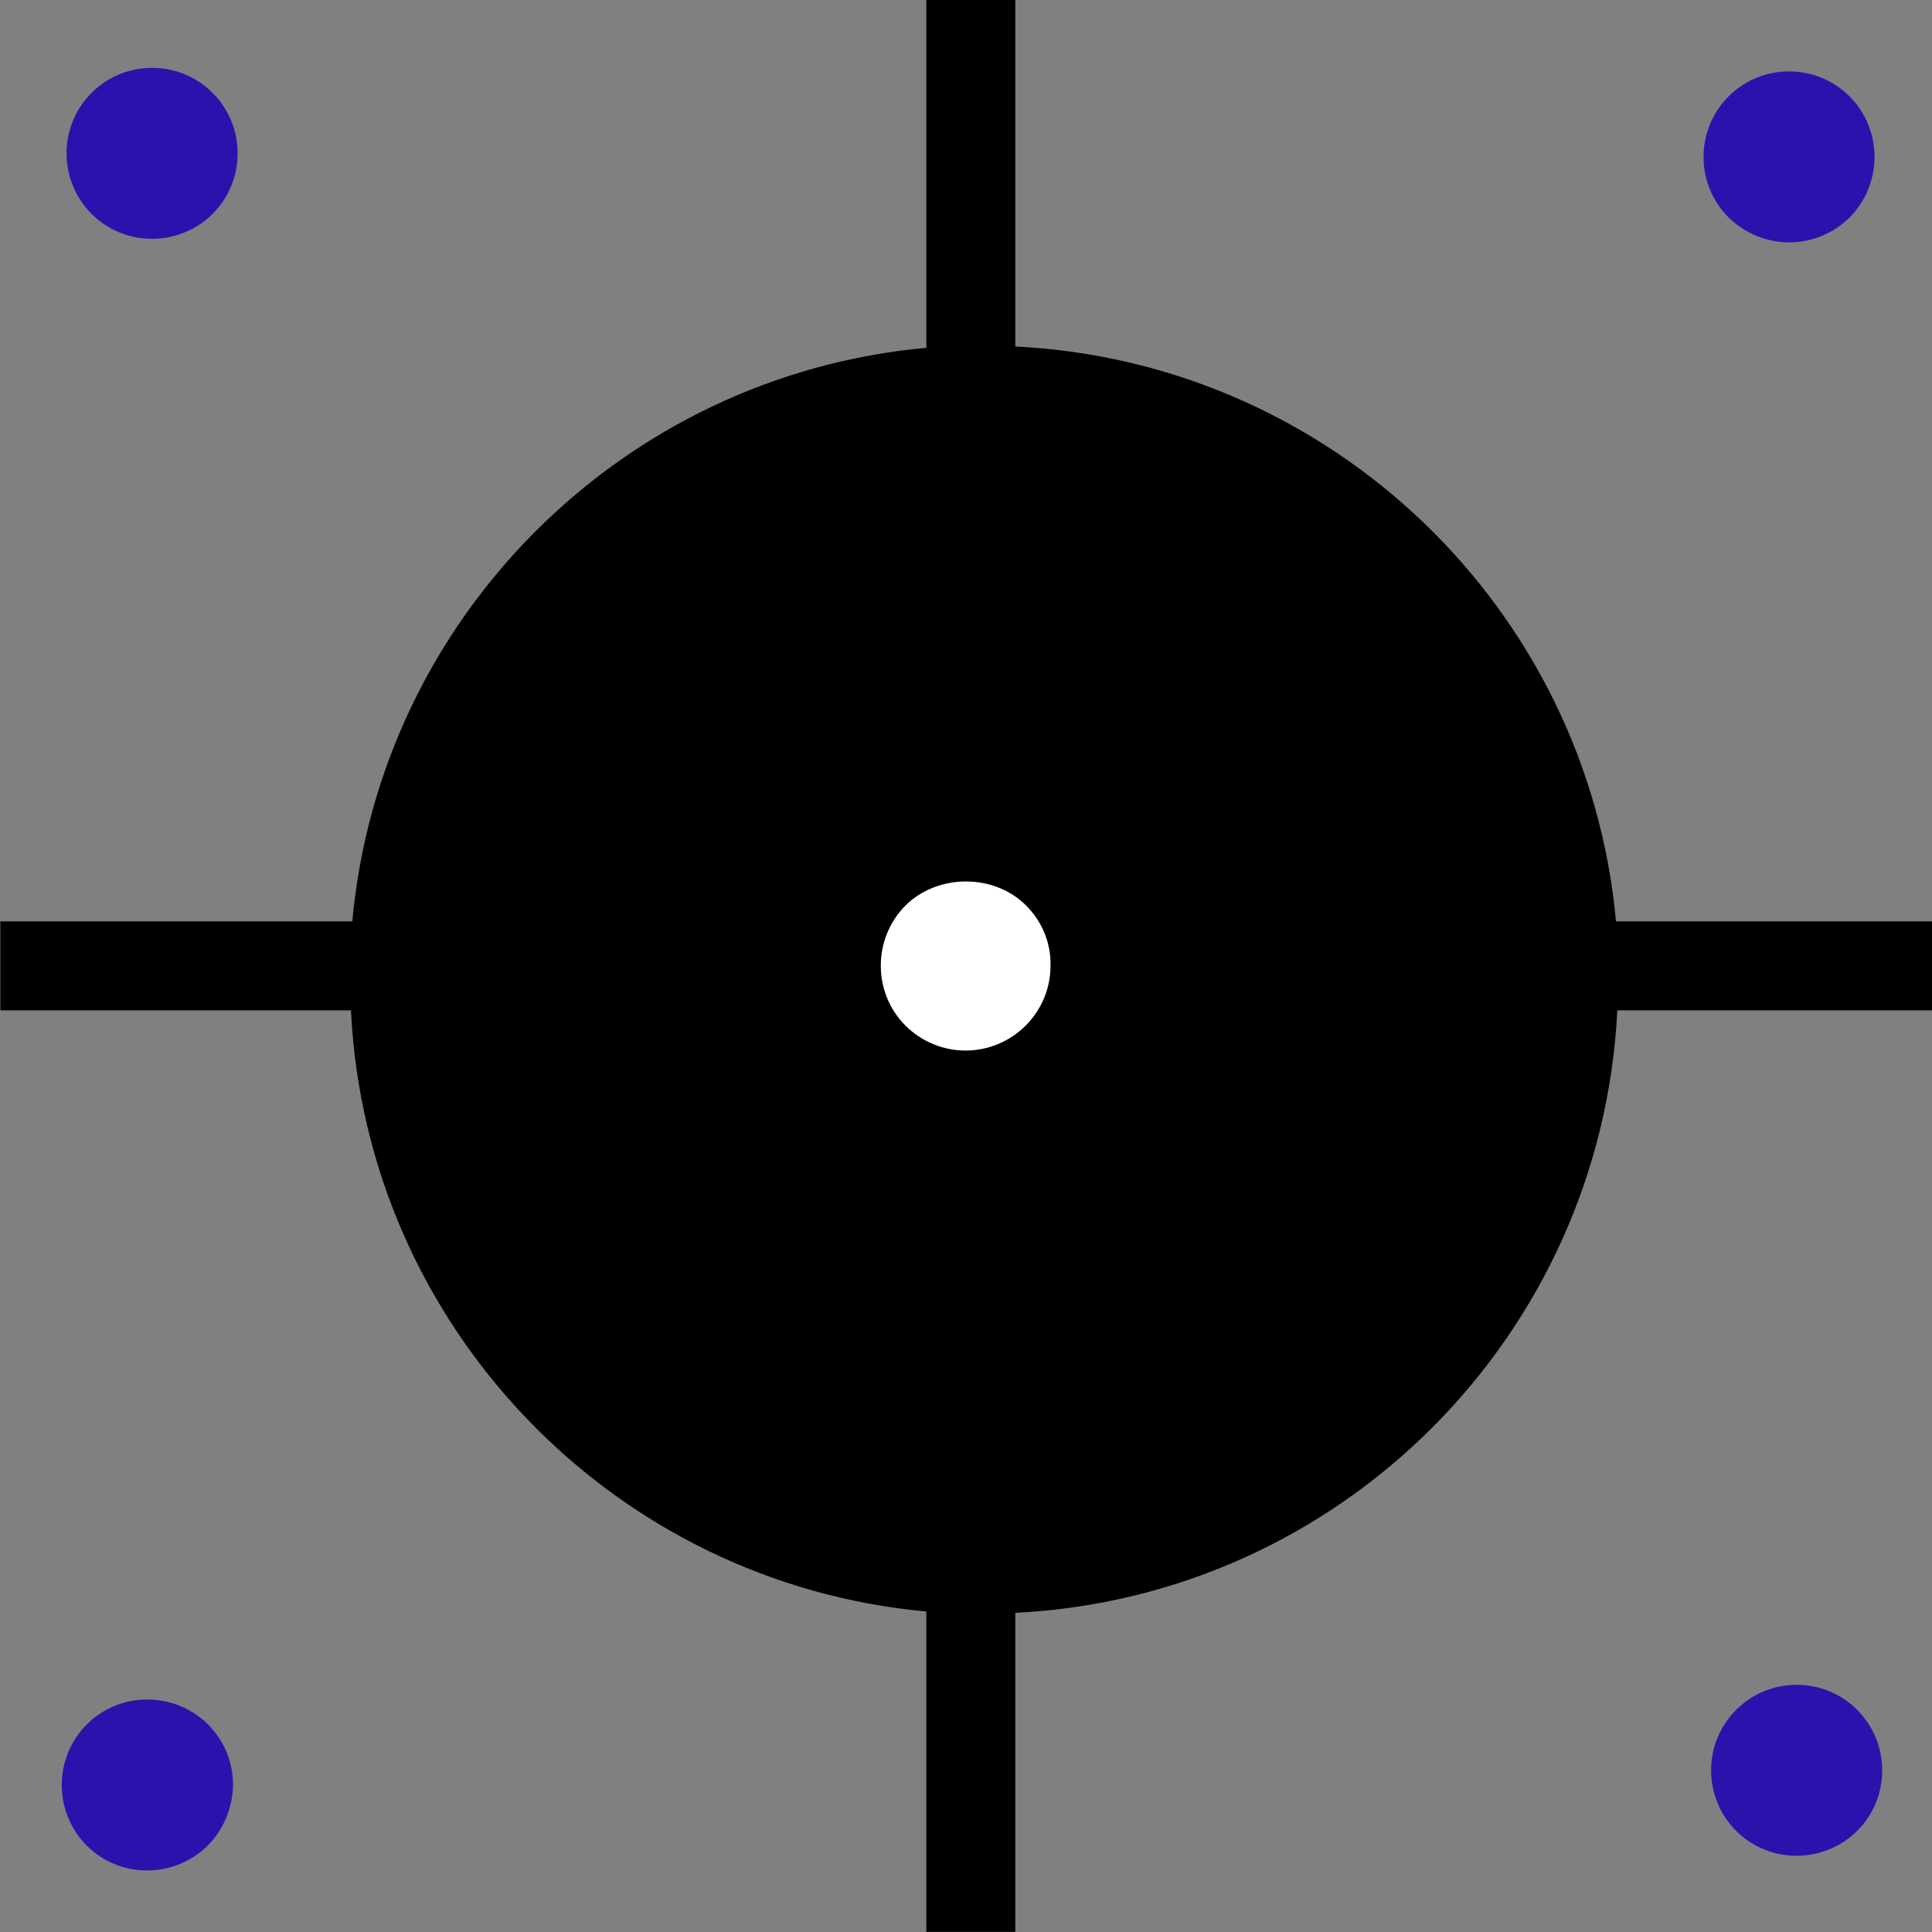 <?xml version="1.0" encoding="utf-8"?>
<!-- Generator: Adobe Illustrator 25.2.0, SVG Export Plug-In . SVG Version: 6.00 Build 0)  -->
<svg version="1.1" id="Layer_1" xmlns="http://www.w3.org/2000/svg" xmlns:xlink="http://www.w3.org/1999/xlink" x="0px" y="0px"
	 viewBox="0 0 43.42 43.42" style="enable-background:new 0 0 43.42 43.42;" xml:space="preserve">
<rect x="0" y="0" width="43.42" height="43.42" fill="#808080" stroke="none"/>
<style type="text/css">
	.st0{fill:#2A13AD;}
	.st1{fill:#FFFFFF;}
</style>
<g id="Group_10698_1_" transform="translate(-394.542 -702.043)">
	<path d="M437.97,722.75h-7.11c-0.64-7.02-6.39-12.57-13.5-12.92v-7.79h-2v7.82c-6.83,0.62-12.28,6.07-12.9,12.89h-7.91v2h7.88
		c0.34,7.11,5.9,12.87,12.93,13.51v7.2h2v-7.17c7.31-0.36,13.17-6.23,13.53-13.54h7.08V722.75z"/>
	<g>
		<path class="st0" d="M396.49,740.8c-0.36,0.36-0.56,0.85-0.56,1.36c0,0.51,0.2,1,0.56,1.36c0.38,0.38,0.87,0.56,1.36,0.56
			c0.49,0,0.99-0.19,1.36-0.56c0.36-0.36,0.56-0.85,0.57-1.36c0-0.51-0.2-1-0.56-1.36C398.46,740.05,397.24,740.05,396.49,740.8z"/>
		<path class="st0" d="M434.75,707.49c0.49,0,0.99-0.19,1.36-0.56c0.36-0.36,0.56-0.85,0.56-1.36c0-0.51-0.2-1-0.56-1.36
			c-0.75-0.75-1.97-0.75-2.72,0l0,0c-0.75,0.75-0.75,1.97,0,2.72C433.77,707.3,434.26,707.49,434.75,707.49z"/>
		<path class="st0" d="M396.6,704.13c-0.75,0.75-0.75,1.97,0,2.72c0.38,0.38,0.87,0.56,1.36,0.56s0.99-0.19,1.36-0.56
			c0.75-0.75,0.75-1.97,0-2.72C398.57,703.38,397.35,703.38,396.6,704.13z"/>
		<path class="st0" d="M436.28,740.47c-0.75-0.75-1.97-0.75-2.72,0c-0.75,0.75-0.75,1.97,0,2.72c0.38,0.38,0.87,0.56,1.36,0.56
			s0.99-0.19,1.36-0.56C437.03,742.45,437.03,741.22,436.28,740.47z"/>
	</g>
</g>
<path class="st1" d="M23.06,20.35c-0.72-0.72-1.98-0.72-2.71,0c-0.74,0.75-0.74,1.96,0,2.7l0,0c0.37,0.37,0.86,0.56,1.35,0.56
	c0.49,0,0.98-0.19,1.35-0.56c0.36-0.36,0.56-0.84,0.56-1.35C23.62,21.19,23.42,20.71,23.06,20.35z"/>
<g>
</g>
<g>
</g>
<g>
</g>
<g>
</g>
<g>
</g>
<g>
</g>
<g>
</g>
<g>
</g>
<g>
</g>
<g>
</g>
<g>
</g>
<g>
</g>
<g>
</g>
<g>
</g>
<g>
</g>
</svg>
